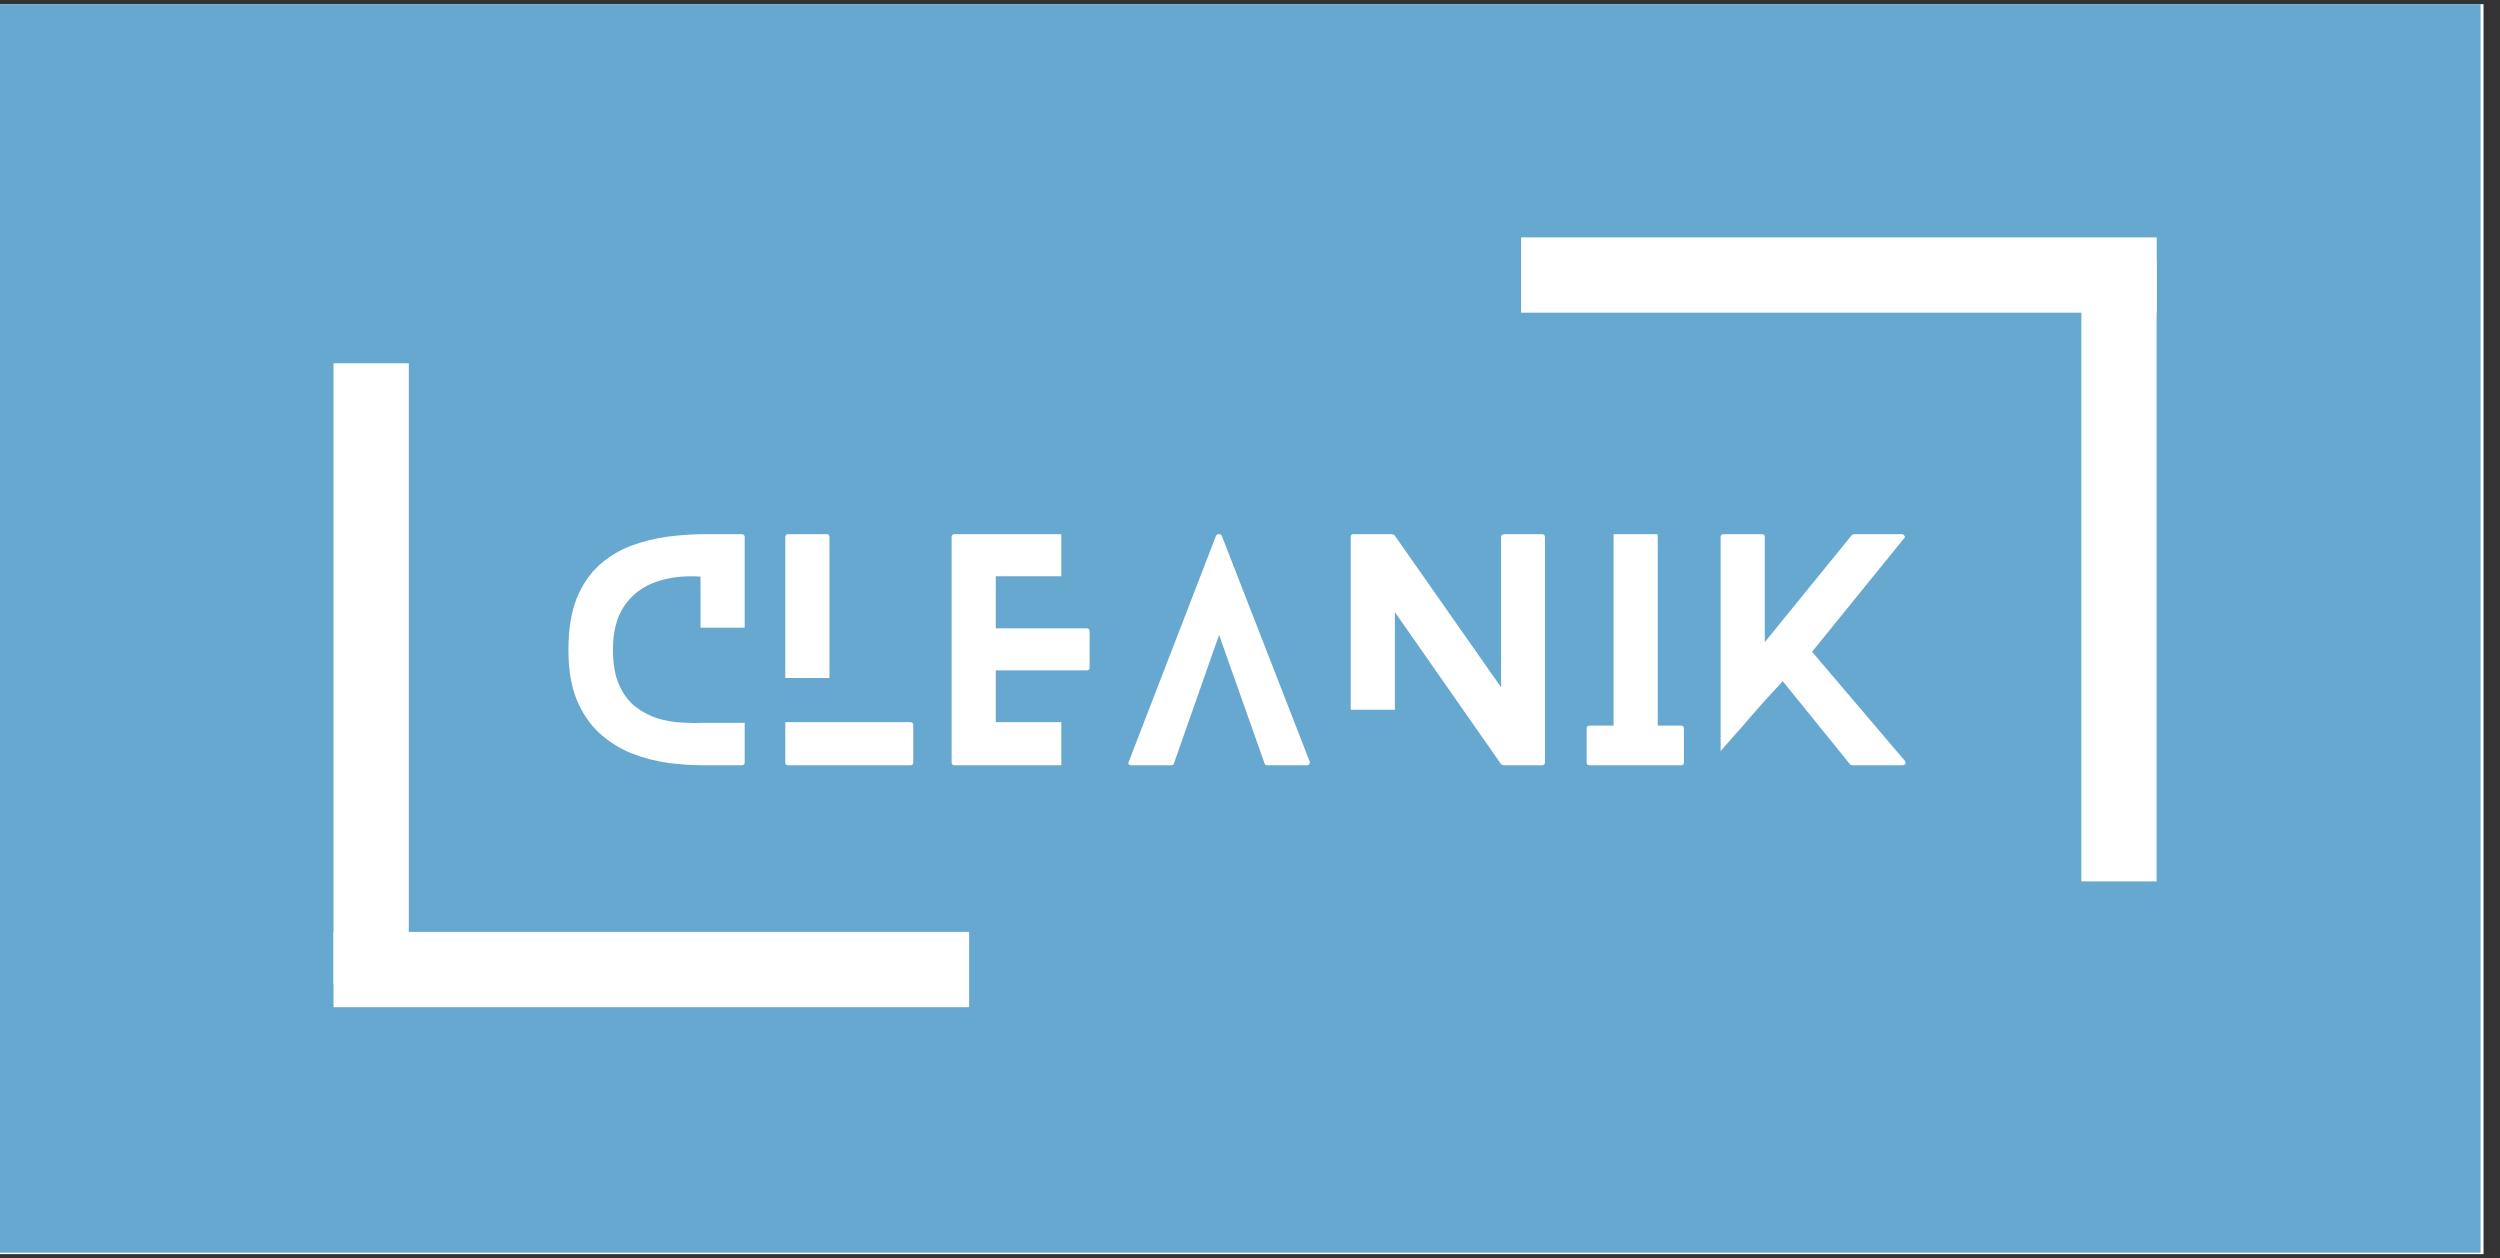 <svg xmlns="http://www.w3.org/2000/svg" xmlns:xlink="http://www.w3.org/1999/xlink" width="151" zoomAndPan="magnify" viewBox="0 0 113.25 57" height="76" preserveAspectRatio="xMidYMid meet" version="1.0"><rect x="0" y="0" width="113.25" height="57" fill="#333333" stroke="none"/><defs><g/><clipPath id="7ea26396e0"><path d="M 0 0.188 L 112.504 0.188 L 112.504 56.812 L 0 56.812 Z M 0 0.188 " clip-rule="nonzero"/></clipPath><clipPath id="e36caa683a"><path d="M 0 0.188 L 112.371 0.188 L 112.371 56.746 L 0 56.746 Z M 0 0.188 " clip-rule="nonzero"/></clipPath><clipPath id="765a1f3784"><path d="M 0.512 4 L 9 4 L 9 15 L 0.512 15 Z M 0.512 4 " clip-rule="nonzero"/></clipPath><clipPath id="374abe32e9"><rect x="0" width="64" y="0" height="17"/></clipPath><clipPath id="08a835502e"><path d="M 1 1 L 33.422 1 L 33.422 6 L 1 6 Z M 1 1 " clip-rule="nonzero"/></clipPath><clipPath id="e7c8ab5148"><path d="M 28 1 L 32 1 L 32 32.672 L 28 32.672 Z M 28 1 " clip-rule="nonzero"/></clipPath><clipPath id="03b9afea92"><rect x="0" width="34" y="0" height="33"/></clipPath><clipPath id="4adc1b3682"><path d="M 0.352 28 L 33 28 L 33 32 L 0.352 32 Z M 0.352 28 " clip-rule="nonzero"/></clipPath><clipPath id="9857441534"><path d="M 2 0.73 L 6 0.73 L 6 32.68 L 2 32.68 Z M 2 0.73 " clip-rule="nonzero"/></clipPath><clipPath id="3dd113ace6"><rect x="0" width="34" y="0" height="33"/></clipPath><clipPath id="51f4922dd5"><rect x="0" width="113" y="0" height="57"/></clipPath></defs><g clip-path="url(#7ea26396e0)"><path fill="#ffffff" d="M 0 0.188 L 112.504 0.188 L 112.504 56.812 L 0 56.812 Z M 0 0.188 " fill-opacity="1" fill-rule="nonzero"/><g transform="matrix(1, 0, 0, 1, 0, 0)"><g clip-path="url(#51f4922dd5)"><g clip-path="url(#e36caa683a)"><path fill="#67a8d1" d="M 0 0.188 L 112.371 0.188 L 112.371 56.746 L 0 56.746 Z M 0 0.188 " fill-opacity="1" fill-rule="nonzero"/></g><g transform="matrix(1, 0, 0, 1, 25, 20)"><g clip-path="url(#374abe32e9)"><g clip-path="url(#765a1f3784)"><g fill="#ffffff" fill-opacity="1"><g transform="translate(0.75, 14.667)"><g><path d="M 5.984 -1.922 L 7.984 -1.922 L 7.984 -0.125 C 7.984 -0.039 7.93 0 7.828 0 L 6.141 0 C 5.609 0 5.062 -0.035 4.5 -0.109 C 3.938 -0.191 3.383 -0.336 2.844 -0.547 C 2.312 -0.766 1.832 -1.066 1.406 -1.453 C 0.977 -1.848 0.633 -2.352 0.375 -2.969 C 0.125 -3.582 0 -4.336 0 -5.234 C 0 -6.16 0.125 -6.938 0.375 -7.562 C 0.633 -8.188 0.977 -8.691 1.406 -9.078 C 1.844 -9.461 2.328 -9.754 2.859 -9.953 C 3.398 -10.148 3.953 -10.285 4.516 -10.359 C 5.078 -10.43 5.617 -10.469 6.141 -10.469 L 7.828 -10.469 C 7.93 -10.469 7.984 -10.426 7.984 -10.344 L 7.984 -6.234 L 5.984 -6.234 L 5.984 -8.547 C 5.223 -8.598 4.539 -8.516 3.938 -8.297 C 3.344 -8.086 2.875 -7.727 2.531 -7.219 C 2.188 -6.719 2.016 -6.055 2.016 -5.234 C 2.016 -4.586 2.109 -4.055 2.297 -3.641 C 2.484 -3.223 2.727 -2.895 3.031 -2.656 C 3.344 -2.414 3.676 -2.238 4.031 -2.125 C 4.395 -2.02 4.742 -1.957 5.078 -1.938 C 5.422 -1.914 5.723 -1.91 5.984 -1.922 Z M 5.984 -1.922 "/></g></g></g></g><g fill="#ffffff" fill-opacity="1"><g transform="translate(10.574, 14.667)"><g><path d="M 5.656 -1.953 C 5.75 -1.953 5.797 -1.906 5.797 -1.812 L 5.797 -0.125 C 5.797 -0.039 5.75 0 5.656 0 L 0.141 0 C 0.047 0 0 -0.039 0 -0.125 L 0 -1.953 Z M 2 -3.953 L 0 -3.953 L 0 -10.344 C 0 -10.426 0.047 -10.469 0.141 -10.469 L 1.875 -10.469 C 1.957 -10.469 2 -10.426 2 -10.344 Z M 2 -3.953 "/></g></g></g><g fill="#ffffff" fill-opacity="1"><g transform="translate(18.109, 14.667)"><g><path d="M 4.969 -1.953 L 4.969 0 L 0.141 0 C 0.047 0 0 -0.039 0 -0.125 L 0 -10.344 C 0 -10.426 0.047 -10.469 0.141 -10.469 L 4.969 -10.469 L 4.969 -8.562 L 2 -8.562 L 2 -6.203 L 6.109 -6.203 C 6.203 -6.203 6.25 -6.16 6.25 -6.078 L 6.25 -4.422 C 6.25 -4.336 6.203 -4.297 6.109 -4.297 L 2 -4.297 L 2 -1.953 Z M 4.969 -1.953 "/></g></g></g><g fill="#ffffff" fill-opacity="1"><g transform="translate(26.115, 14.667)"><g><path d="M 8.219 -0.156 C 8.227 -0.125 8.219 -0.086 8.188 -0.047 C 8.164 -0.016 8.133 0 8.094 0 L 6.297 0 C 6.234 0 6.191 -0.023 6.172 -0.078 L 4.109 -5.906 L 2.062 -0.078 C 2.051 -0.023 2.008 0 1.938 0 L 0.141 0 C 0.078 0 0.035 -0.016 0.016 -0.047 C -0.004 -0.086 -0.004 -0.125 0.016 -0.156 L 3.969 -10.391 C 3.988 -10.441 4.035 -10.469 4.109 -10.469 C 4.18 -10.469 4.223 -10.441 4.234 -10.391 Z M 8.219 -0.156 "/></g></g></g><g fill="#ffffff" fill-opacity="1"><g transform="translate(36.188, 14.667)"><g><path d="M 8.656 -10.469 C 8.75 -10.469 8.797 -10.426 8.797 -10.344 L 8.797 -0.125 C 8.797 -0.039 8.75 0 8.656 0 L 6.938 0 C 6.926 0 6.906 -0.004 6.875 -0.016 C 6.844 -0.023 6.82 -0.035 6.812 -0.047 L 2 -6.938 L 2 -2.516 L 0 -2.516 L 0 -10.344 C 0 -10.426 0.039 -10.469 0.125 -10.469 L 1.875 -10.469 C 1.883 -10.469 1.898 -10.461 1.922 -10.453 C 1.953 -10.453 1.973 -10.441 1.984 -10.422 L 6.812 -3.531 L 6.812 -10.344 C 6.812 -10.426 6.863 -10.469 6.969 -10.469 Z M 8.656 -10.469 "/></g></g></g><g fill="#ffffff" fill-opacity="1"><g transform="translate(46.876, 14.667)"><g><path d="M 4.266 -1.797 C 4.359 -1.797 4.406 -1.754 4.406 -1.672 L 4.406 -0.125 C 4.406 -0.039 4.359 0 4.266 0 L 0.141 0 C 0.047 0 0 -0.039 0 -0.125 L 0 -1.672 C 0 -1.754 0.047 -1.797 0.141 -1.797 L 1.219 -1.797 L 1.219 -10.469 L 3.219 -10.469 L 3.219 -1.797 Z M 4.266 -1.797 "/></g></g></g><g fill="#ffffff" fill-opacity="1"><g transform="translate(52.945, 14.667)"><g><path d="M 8.344 -0.203 C 8.383 -0.148 8.391 -0.102 8.359 -0.062 C 8.336 -0.02 8.289 0 8.219 0 L 5.984 0 C 5.922 0 5.879 -0.016 5.859 -0.047 L 2.812 -3.812 C 2.77 -3.758 2.672 -3.648 2.516 -3.484 C 2.359 -3.316 2.172 -3.113 1.953 -2.875 C 1.742 -2.633 1.523 -2.383 1.297 -2.125 C 1.078 -1.863 0.863 -1.617 0.656 -1.391 C 0.457 -1.172 0.297 -0.988 0.172 -0.844 C 0.055 -0.707 0 -0.641 0 -0.641 L 0 -10.344 C 0 -10.426 0.047 -10.469 0.141 -10.469 L 1.875 -10.469 C 1.957 -10.469 2 -10.426 2 -10.344 L 2 -5.578 L 5.938 -10.422 C 5.969 -10.453 6.008 -10.469 6.062 -10.469 L 8.188 -10.469 C 8.258 -10.469 8.305 -10.441 8.328 -10.391 C 8.359 -10.348 8.348 -10.305 8.297 -10.266 L 4.141 -5.141 Z M 8.344 -0.203 "/></g></g></g></g></g><g transform="matrix(1, 0, 0, 1, 66, 9)"><g clip-path="url(#03b9afea92)"><g clip-path="url(#08a835502e)"><path stroke-linecap="butt" transform="matrix(-0.341, 0, 0, -0.341, 31.698, 5.165)" fill="none" stroke-linejoin="miter" d="M -0.003 5.004 L 84.433 5.004 " stroke="#ffffff" stroke-width="10" stroke-opacity="1" stroke-miterlimit="4"/></g><g clip-path="url(#e7c8ab5148)"><path stroke-linecap="butt" transform="matrix(0, -0.341, 0.341, 0, 28.286, 30.925)" fill="none" stroke-linejoin="miter" d="M -0.003 4.997 L 82.464 4.997 " stroke="#ffffff" stroke-width="10" stroke-opacity="1" stroke-miterlimit="4"/></g></g></g><g transform="matrix(1, 0, 0, 1, 13, 14)"><g clip-path="url(#3dd113ace6)"><g clip-path="url(#4adc1b3682)"><path stroke-linecap="butt" transform="matrix(0.341, 0, 0, 0.341, 2.108, 28.216)" fill="none" stroke-linejoin="miter" d="M 0.003 4.998 L 84.439 4.998 " stroke="#ffffff" stroke-width="10" stroke-opacity="1" stroke-miterlimit="4"/></g><g clip-path="url(#9857441534)"><path stroke-linecap="butt" transform="matrix(0, 0.341, -0.341, 0, 5.52, 2.456)" fill="none" stroke-linejoin="miter" d="M 0.003 5.003 L 82.459 5.003 " stroke="#ffffff" stroke-width="10" stroke-opacity="1" stroke-miterlimit="4"/></g></g></g></g></g></g></svg>